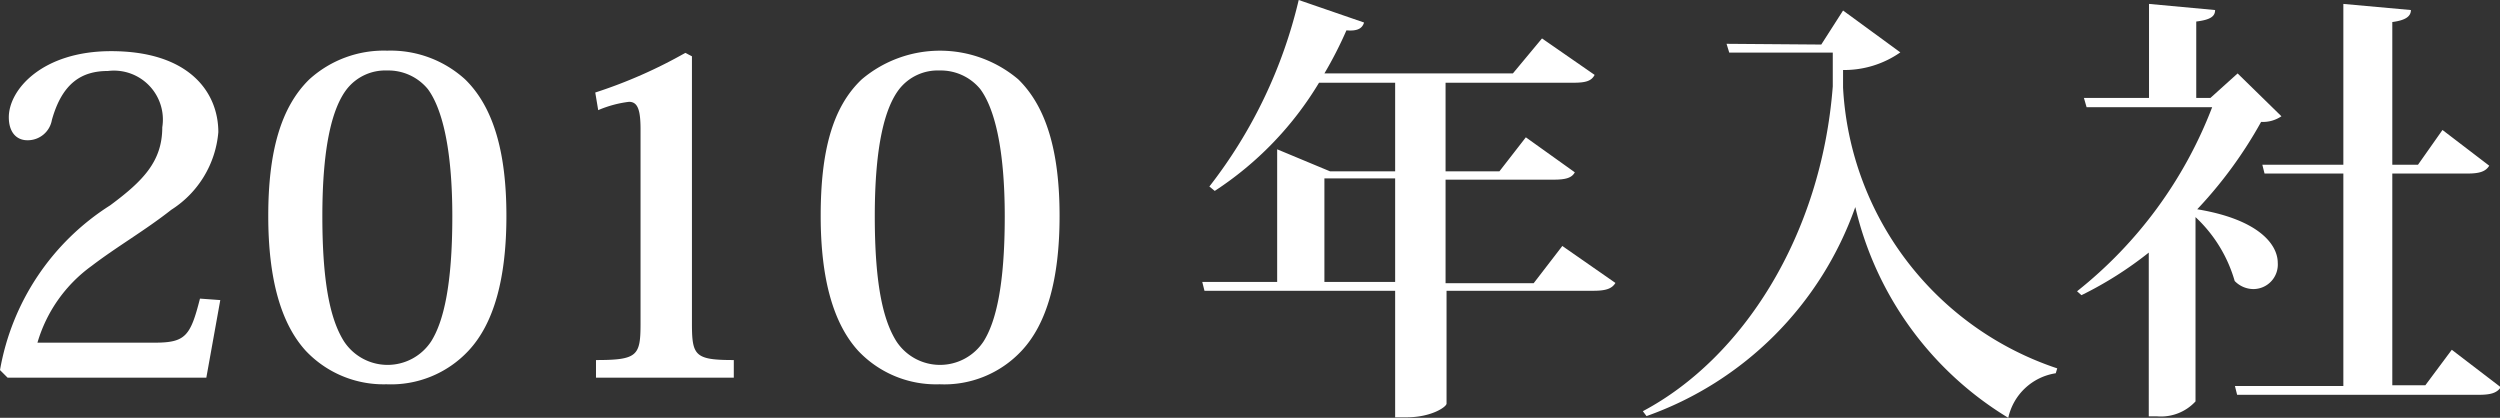 <svg xmlns="http://www.w3.org/2000/svg" viewBox="0 0 102.14 17.07"><rect x="0" y="0" width="102.14" height="17.07" fill="#333333" stroke="none"/><defs><style>.cls-1{fill:#fff;}</style></defs><title>アセット 7</title><g id="レイヤー_2" data-name="レイヤー 2"><g id="テキスト"><path class="cls-1" d="M9,12.26l-.57,3.17H.31L0,15.12A10,10,0,0,1,4.5,8.39c1.35-1,2.13-1.8,2.13-3.19A2,2,0,0,0,4.41,2.9c-1.08,0-1.87.5-2.29,2a1,1,0,0,1-1,.83c-.45,0-.76-.33-.76-.94,0-1.13,1.37-2.7,4.18-2.7,3.19,0,4.38,1.68,4.38,3.31A4.17,4.17,0,0,1,7,8.57c-1.08.85-2.23,1.51-3.25,2.29A5.91,5.91,0,0,0,1.53,14H6.32c1.26,0,1.46-.27,1.85-1.8Z"/><path class="cls-1" d="M12.49,14.33c-1-1.1-1.53-2.9-1.53-5.51s.51-4.44,1.68-5.58a4.52,4.52,0,0,1,3.18-1.17A4.52,4.52,0,0,1,19,3.24c1.17,1.14,1.69,3,1.69,5.58s-.52,4.41-1.55,5.51a4.33,4.33,0,0,1-3.35,1.37A4.37,4.37,0,0,1,12.49,14.33ZM14.17,3.64c-.58.75-1,2.28-1,5.2s.38,4.3.88,5.1a2.13,2.13,0,0,0,3.57,0c.5-.8.86-2.29.86-5.1s-.43-4.43-1-5.2a2.09,2.09,0,0,0-1.66-.76A2,2,0,0,0,14.17,3.64Z"/><path class="cls-1" d="M26.17,5.29c0-.79-.11-1.13-.47-1.13a4.6,4.6,0,0,0-1.26.34l-.12-.72A19.82,19.82,0,0,0,28,2.16l.27.14V13.2c0,1.33.11,1.51,1.71,1.51v.72H24.35v-.72c1.71,0,1.82-.18,1.82-1.51Z"/><path class="cls-1" d="M35.06,14.33c-1-1.1-1.53-2.9-1.53-5.51S34,4.38,35.21,3.24a4.95,4.95,0,0,1,6.39,0c1.17,1.14,1.69,3,1.69,5.58s-.52,4.41-1.55,5.51a4.32,4.32,0,0,1-3.35,1.37A4.37,4.37,0,0,1,35.06,14.33ZM36.74,3.64c-.58.75-1,2.28-1,5.2s.38,4.3.88,5.1a2.13,2.13,0,0,0,3.57,0c.5-.8.86-2.29.86-5.1s-.43-4.43-1-5.2a2.09,2.09,0,0,0-1.66-.76A2,2,0,0,0,36.74,3.64Z"/><path class="cls-1" d="M63.83,10.05,66,11.56c-.14.23-.38.32-.9.32h-6v4.61c0,.13-.61.56-1.64.56H57V11.88H49.21l-.09-.36h3.06V6.1L54.34,7H57V3.38H53.89A13.7,13.7,0,0,1,49.63,7.8l-.22-.18A19.76,19.76,0,0,0,53.06,0l2.67.92c-.07.23-.25.36-.72.32A16.44,16.44,0,0,1,54.11,3h7.7L63,1.57l2.15,1.49c-.13.25-.36.32-.87.32H59.06V7h2.2l1.08-1.39,2,1.43c-.12.23-.38.3-.86.3H59.06v4.23h3.6Zm-9.72,1.47H57V7.29H54.11Z"/><path class="cls-1" d="M74.41,1.82,75.3.43l2.34,1.71a4,4,0,0,1-2.34.72v.72a12.81,12.81,0,0,0,8.75,11.47l-.06.2a2.35,2.35,0,0,0-1.94,1.82A13.7,13.7,0,0,1,75.8,8.46,14,14,0,0,1,67.27,17l-.15-.2c4.07-2.16,7.29-7.16,7.76-13.27l0-1.38H70.65l-.11-.36Z"/><path class="cls-1" d="M91.42,3l1.79,1.75a1.34,1.34,0,0,1-.83.23,17.69,17.69,0,0,1-2.61,3.57c2.48.41,3.29,1.42,3.29,2.19a1,1,0,0,1-1,1.07,1.07,1.07,0,0,1-.76-.33,5.73,5.73,0,0,0-1.6-2.61V16.4a1.92,1.92,0,0,1-1.57.61h-.34V10.32a15.13,15.13,0,0,1-2.75,1.74l-.18-.16a17.66,17.66,0,0,0,5.52-7.52H85.25L85.14,4H87.8V.16l2.7.25c0,.27-.21.4-.77.47V4h.58Zm8.75,11.29,2,1.53c-.15.23-.4.31-.89.31H91.4l-.09-.36h4.43V7.09H92.52l-.09-.36h3.31V.16L98.5.41c0,.26-.22.42-.76.49V6.73h1.05l1-1.42,1.91,1.46c-.14.23-.38.32-.88.32H97.74v8.65h1.35Z"/></g></g></svg>